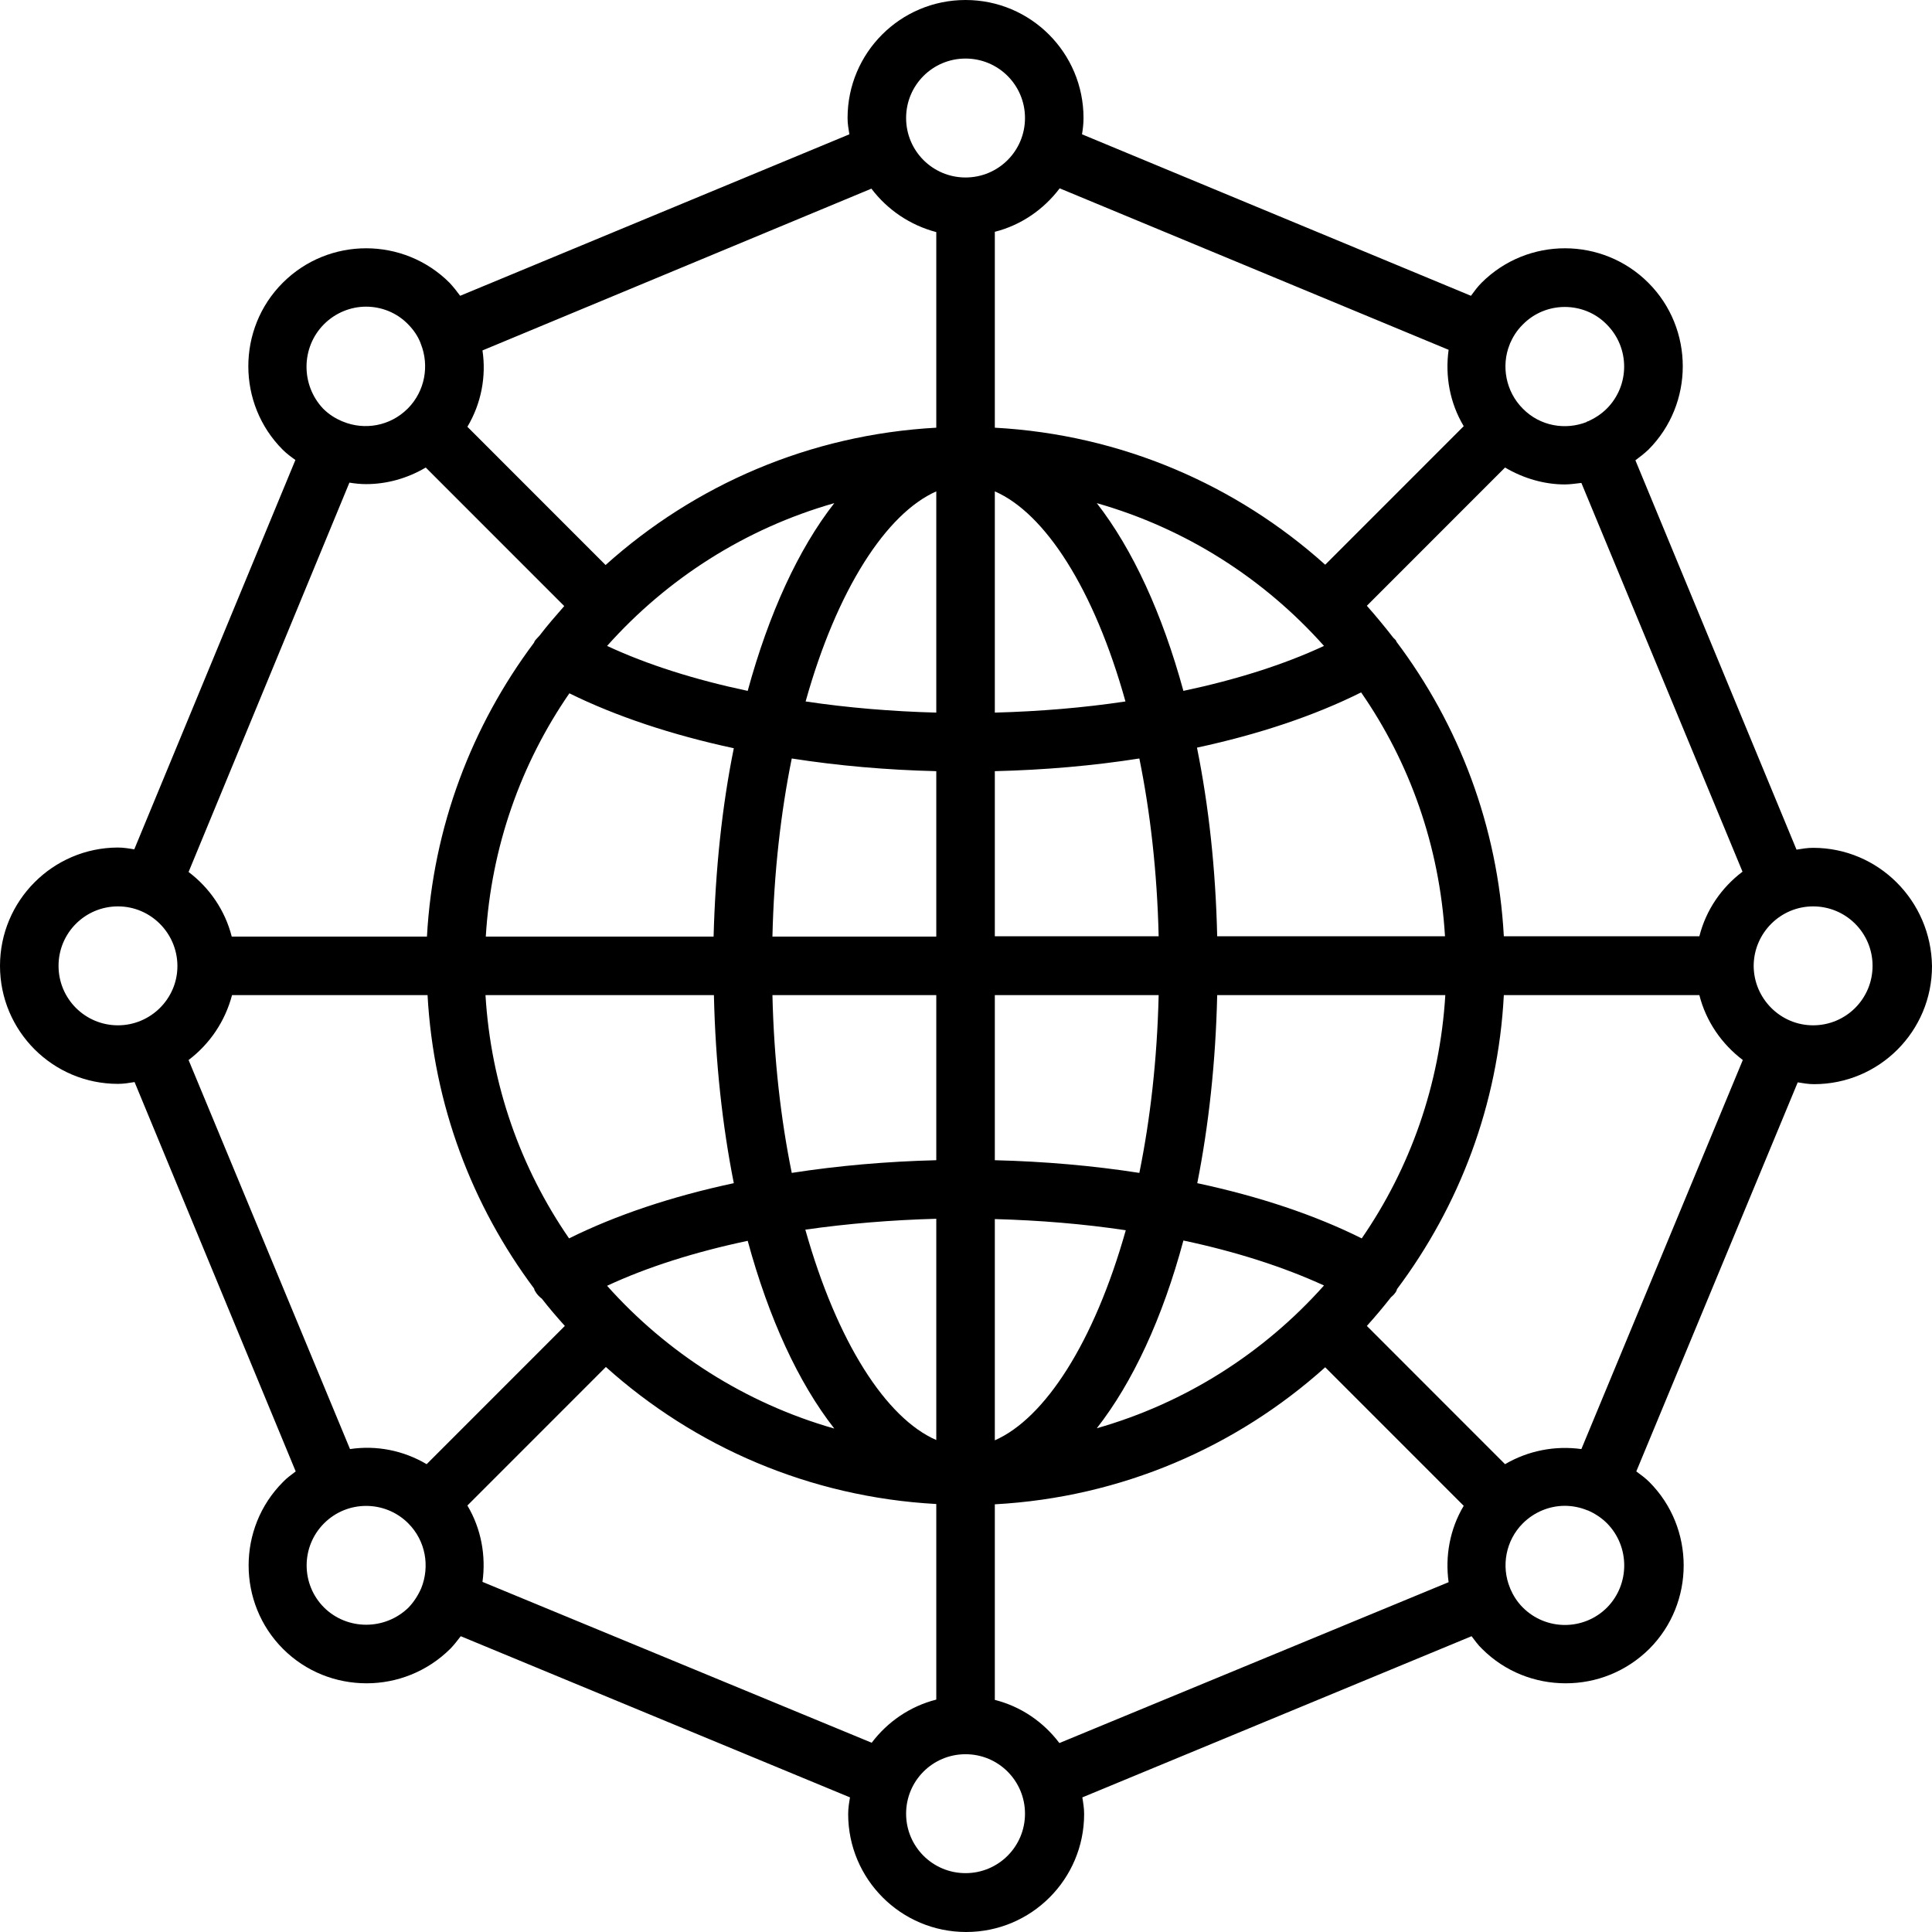 <svg width="110" height="110" viewBox="0 0 110 110" fill="none" xmlns="http://www.w3.org/2000/svg">
<path d="M103.231 48.272C102.905 48.272 102.596 48.324 102.286 48.375L93.113 26.207C93.37 26.018 93.611 25.829 93.851 25.605C96.463 22.993 96.463 18.714 93.851 16.102C91.24 13.49 86.98 13.473 84.351 16.102C84.128 16.326 83.939 16.583 83.75 16.841L61.605 7.647C61.657 7.338 61.691 7.029 61.691 6.719C61.691 3.007 58.685 0 54.974 0C51.264 0 48.257 3.007 48.257 6.719C48.257 7.046 48.309 7.338 48.36 7.647L26.199 16.841C26.01 16.583 25.821 16.343 25.597 16.102C22.986 13.49 18.726 13.473 16.097 16.102C13.486 18.714 13.486 22.993 16.097 25.605C16.32 25.829 16.578 26.018 16.819 26.19L7.645 48.358C7.336 48.306 7.026 48.255 6.7 48.255C3.006 48.272 0 51.279 0 54.991C0 58.703 3.006 61.711 6.717 61.711C7.044 61.711 7.353 61.659 7.662 61.608L16.836 83.776C16.595 83.965 16.338 84.137 16.114 84.377C13.503 86.99 13.503 91.269 16.114 93.881C17.42 95.187 19.138 95.84 20.873 95.84C22.591 95.84 24.309 95.187 25.632 93.881C25.855 93.657 26.044 93.4 26.233 93.159L48.395 102.336C48.343 102.645 48.291 102.954 48.291 103.281C48.291 106.993 51.298 110 55.009 110C58.719 110 61.726 106.993 61.726 103.281C61.726 102.954 61.674 102.645 61.623 102.336L83.784 93.159C83.973 93.4 84.145 93.657 84.385 93.881C85.691 95.187 87.409 95.84 89.144 95.84C90.879 95.84 92.58 95.187 93.903 93.881C96.514 91.269 96.514 86.99 93.903 84.377C93.68 84.154 93.422 83.965 93.164 83.776L102.355 61.625C102.664 61.676 102.974 61.728 103.283 61.728C106.994 61.728 110 58.721 110 55.009C109.948 51.279 106.942 48.272 103.231 48.272ZM99.211 49.63C98.009 50.541 97.133 51.812 96.755 53.307H85.622C85.279 47.035 83.063 41.261 79.507 36.535C79.489 36.518 79.507 36.501 79.489 36.483C79.438 36.397 79.369 36.363 79.317 36.294C78.837 35.676 78.338 35.074 77.823 34.49L85.691 26.619C86.739 27.238 87.924 27.582 89.093 27.582C89.402 27.582 89.728 27.53 90.037 27.496L99.211 49.63ZM69.302 53.325C69.216 49.492 68.821 45.883 68.151 42.567C71.673 41.811 74.851 40.745 77.496 39.422C80.262 43.409 81.963 48.169 82.272 53.307H69.302V53.325ZM56.641 27.977C59.492 29.214 62.293 33.528 64.079 39.938C61.691 40.298 59.183 40.505 56.641 40.573V27.977ZM53.308 27.977V40.573C50.782 40.505 48.274 40.298 45.869 39.938C47.656 33.545 50.473 29.231 53.308 27.977ZM45.079 43.185C47.724 43.598 50.473 43.839 53.308 43.907V53.325H43.979C44.065 49.647 44.46 46.244 45.079 43.185ZM53.308 56.658V66.058C50.508 66.127 47.724 66.368 45.079 66.78C44.46 63.739 44.065 60.336 43.979 56.658H53.308ZM53.308 69.392V81.989C50.456 80.751 47.656 76.421 45.852 70.011C48.257 69.667 50.765 69.461 53.308 69.392ZM56.641 82.006V69.409C59.183 69.478 61.691 69.684 64.097 70.045C62.293 76.438 59.492 80.751 56.641 82.006ZM64.87 66.78C62.224 66.368 59.458 66.127 56.641 66.058V56.658H65.969C65.883 60.336 65.488 63.739 64.87 66.78ZM56.641 53.325V43.907C59.475 43.839 62.241 43.598 64.87 43.185C65.488 46.227 65.883 49.63 65.969 53.307H56.641V53.325ZM75.383 36.776C73.099 37.841 70.384 38.7 67.378 39.336C66.175 34.937 64.492 31.276 62.447 28.647C67.515 30.091 71.965 32.943 75.383 36.776ZM42.571 39.336C39.564 38.7 36.85 37.841 34.565 36.776C37.984 32.943 42.433 30.091 47.501 28.647C45.457 31.259 43.773 34.937 42.571 39.336ZM32.418 39.474C35.063 40.78 38.259 41.845 41.78 42.601C41.11 45.901 40.733 49.509 40.629 53.325H27.659C27.968 48.203 29.669 43.46 32.418 39.474ZM40.647 56.658C40.733 60.473 41.128 64.082 41.78 67.365C38.242 68.121 35.063 69.186 32.4 70.509C29.652 66.522 27.951 61.779 27.642 56.658H40.647ZM34.565 73.207C36.85 72.142 39.564 71.283 42.571 70.647C43.773 75.063 45.457 78.724 47.501 81.336C42.433 79.892 37.967 77.022 34.565 73.207ZM67.378 70.63C70.384 71.265 73.099 72.142 75.383 73.19C71.965 77.022 67.515 79.875 62.447 81.319C64.492 78.707 66.192 75.046 67.378 70.63ZM77.531 70.509C74.885 69.186 71.707 68.121 68.168 67.365C68.821 64.065 69.216 60.456 69.302 56.658H82.29C81.98 61.779 80.28 66.522 77.531 70.509ZM89.093 17.477C89.952 17.477 90.828 17.803 91.481 18.474C92.803 19.797 92.803 21.945 91.481 23.268C91.171 23.578 90.793 23.818 90.415 23.99C90.398 23.99 90.398 23.99 90.381 23.99C90.364 23.99 90.347 24.007 90.347 24.024C89.127 24.506 87.684 24.265 86.705 23.268C85.725 22.289 85.468 20.828 85.949 19.625C85.949 19.608 85.966 19.608 85.966 19.591V19.573C86.138 19.178 86.361 18.817 86.688 18.491C87.358 17.803 88.234 17.477 89.093 17.477ZM82.478 19.917C82.272 21.412 82.547 22.942 83.338 24.265L75.452 32.153C70.401 27.616 63.856 24.746 56.641 24.351V13.198C58.135 12.82 59.424 11.926 60.334 10.723L82.478 19.917ZM54.974 3.334C56.847 3.334 58.359 4.846 58.359 6.719C58.359 8.592 56.847 10.105 54.974 10.105C53.102 10.105 51.59 8.592 51.59 6.719C51.59 4.846 53.102 3.334 54.974 3.334ZM49.614 10.741C50.525 11.943 51.813 12.82 53.308 13.215V24.351C46.093 24.746 39.547 27.616 34.479 32.17L26.611 24.299C27.401 22.976 27.693 21.43 27.47 19.952L49.614 10.741ZM18.451 18.456C19.104 17.803 19.98 17.46 20.839 17.46C21.698 17.46 22.574 17.786 23.227 18.456C23.553 18.783 23.794 19.144 23.948 19.539V19.556C23.948 19.573 23.965 19.573 23.965 19.591C24.446 20.811 24.206 22.254 23.227 23.251C23.227 23.251 23.209 23.251 23.209 23.268C23.209 23.268 23.209 23.285 23.192 23.285C22.196 24.265 20.753 24.506 19.533 24.007C19.516 24.007 19.516 23.99 19.499 23.99H19.482C19.086 23.818 18.726 23.595 18.399 23.268C17.128 21.928 17.128 19.78 18.451 18.456ZM19.894 27.479C20.203 27.53 20.529 27.564 20.839 27.564C22.024 27.564 23.192 27.238 24.24 26.619L32.126 34.507C31.645 35.057 31.163 35.607 30.717 36.191C30.631 36.294 30.528 36.38 30.442 36.501C30.425 36.535 30.425 36.552 30.408 36.587C26.869 41.312 24.652 47.069 24.309 53.325H13.194C12.816 51.829 11.922 50.541 10.737 49.647L19.894 27.479ZM3.333 54.991C3.333 53.118 4.845 51.606 6.717 51.606C8.573 51.606 10.084 53.118 10.101 54.974V54.991V55.009C10.101 56.864 8.573 58.377 6.717 58.377C4.845 58.377 3.333 56.865 3.333 54.991ZM10.737 60.353C11.94 59.442 12.816 58.153 13.211 56.658H24.343C24.687 62.914 26.886 68.653 30.408 73.362C30.425 73.413 30.425 73.448 30.459 73.499C30.562 73.689 30.7 73.826 30.854 73.946C31.267 74.479 31.713 74.995 32.16 75.493L24.292 83.364C22.952 82.573 21.423 82.281 19.928 82.504L10.737 60.353ZM18.451 91.526C17.128 90.203 17.128 88.055 18.451 86.732C19.773 85.409 21.921 85.409 23.244 86.732C24.24 87.728 24.481 89.189 23.983 90.427C23.811 90.822 23.57 91.2 23.261 91.526C21.921 92.832 19.773 92.832 18.451 91.526ZM27.47 90.066C27.676 88.588 27.401 87.041 26.611 85.718L34.496 77.83C39.547 82.367 46.093 85.237 53.308 85.632V96.768C51.813 97.146 50.525 98.039 49.631 99.225L27.47 90.066ZM54.974 106.649C53.102 106.649 51.59 105.137 51.59 103.264C51.59 101.39 53.102 99.878 54.974 99.878C56.847 99.878 58.359 101.39 58.359 103.264C58.359 105.137 56.847 106.649 54.974 106.649ZM60.317 99.242C59.407 98.039 58.135 97.163 56.641 96.785V85.649C63.856 85.254 70.401 82.384 75.452 77.847L83.338 85.735C82.547 87.058 82.272 88.605 82.478 90.083L60.317 99.242ZM91.498 91.526C90.175 92.85 88.028 92.85 86.705 91.526C86.378 91.2 86.155 90.839 85.983 90.444V90.427C85.983 90.409 85.966 90.409 85.966 90.392C85.468 89.172 85.725 87.711 86.705 86.732C87.358 86.079 88.234 85.735 89.093 85.735C89.522 85.735 89.969 85.821 90.381 85.993H90.398C90.793 86.165 91.171 86.405 91.498 86.732C92.803 88.055 92.803 90.203 91.498 91.526ZM90.037 82.504C88.543 82.298 87.014 82.59 85.691 83.364L77.823 75.493C78.304 74.96 78.751 74.427 79.197 73.86C79.317 73.757 79.438 73.637 79.507 73.499C79.524 73.465 79.524 73.431 79.541 73.396C83.08 68.671 85.296 62.914 85.622 56.658H96.755C97.133 58.153 98.026 59.442 99.228 60.353L90.037 82.504ZM103.231 58.377C101.376 58.377 99.864 56.864 99.847 55.009V54.991V54.974C99.864 53.118 101.376 51.606 103.231 51.606C105.104 51.606 106.616 53.118 106.616 54.991C106.616 56.865 105.104 58.377 103.231 58.377Z" fill="black"/>
</svg>
